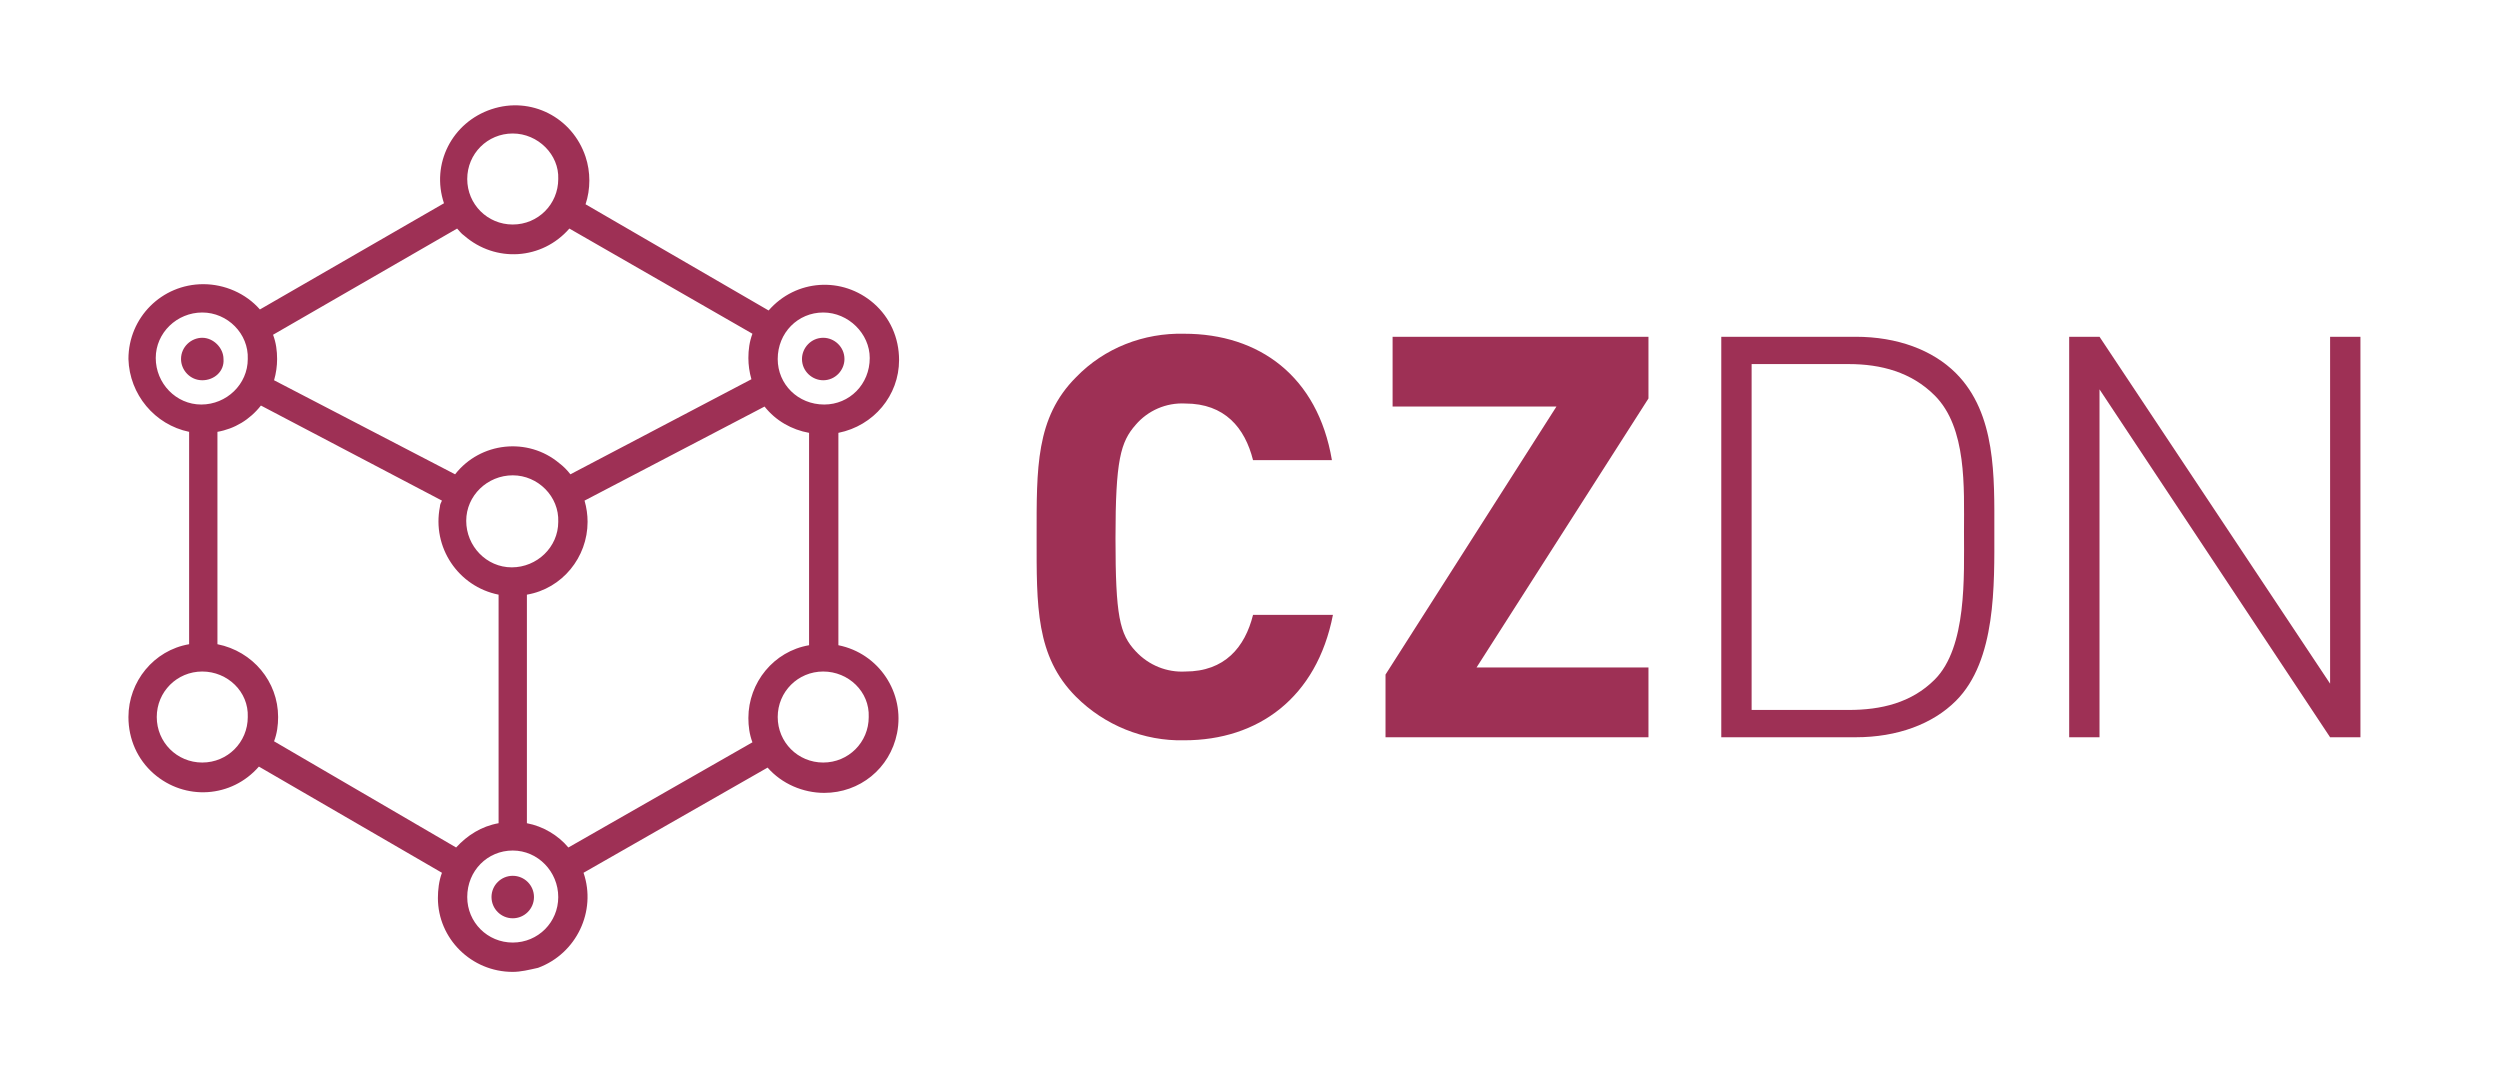 <?xml version="1.0" encoding="utf-8"?>
<!-- Generator: Adobe Illustrator 25.2.0, SVG Export Plug-In . SVG Version: 6.00 Build 0)  -->
<svg version="1.1" id="Ebene_1" xmlns="http://www.w3.org/2000/svg" xmlns:xlink="http://www.w3.org/1999/xlink" x="0px" y="0px"
	 viewBox="0 0 247.2 106.1" style="enable-background:new 0 0 247.2 106.1;" xml:space="preserve">
<style type="text/css">
	.st0{fill:#9E3055;}
</style>
<g id="Layer_2">
	<g id="Ebene_1_1_">
		<path class="st0" d="M20,37.6c-1.2,0-2.1-1-2.1-2.1c0-1.2,1-2.1,2.1-2.1s2.1,1,2.1,2.1l0,0C22.2,36.7,21.2,37.6,20,37.6z"/>
		<path class="st0" d="M81.4,37.6c1.2,0,2.1-1,2.1-2.1c0-1.2-1-2.1-2.1-2.1c-1.2,0-2.1,1-2.1,2.1l0,0C79.3,36.7,80.3,37.6,81.4,37.6
			z"/>
		<circle class="st0" cx="50.7" cy="88.7" r="2.1"/>
		<path class="st0" d="M50.7,96.1c-4.1,0-7.4-3.3-7.4-7.3c0-0.8,0.1-1.7,0.4-2.5L25.6,75.8c-2.7,3.1-7.3,3.4-10.4,0.7
			c-1.6-1.4-2.5-3.4-2.5-5.6c0-3.5,2.5-6.6,6-7.2v-21c-3.4-0.7-5.9-3.7-6-7.2c0-4.1,3.3-7.4,7.4-7.4c2.1,0,4.2,0.9,5.6,2.5
			l18.2-10.5c-1.3-3.9,0.8-8,4.7-9.3s8,0.8,9.3,4.7c0.5,1.5,0.5,3.2,0,4.7L76,30.7c2.7-3.1,7.3-3.4,10.4-0.7
			c1.6,1.4,2.5,3.4,2.5,5.6c0,3.5-2.5,6.5-6,7.2v21c4,0.8,6.6,4.7,5.8,8.7C88,76,85,78.4,81.5,78.4c-2.1,0-4.2-0.9-5.6-2.5
			L57.7,86.3c1.3,3.8-0.7,8-4.5,9.4C52.3,95.9,51.5,96.1,50.7,96.1L50.7,96.1z M50.7,84.1c-2.5,0-4.5,2-4.5,4.6c0,2.5,2,4.5,4.5,4.5
			s4.5-2,4.5-4.5S53.2,84.1,50.7,84.1L50.7,84.1z M52.1,81.4c1.6,0.3,3.1,1.2,4.1,2.4l18.2-10.4C74.1,72.6,74,71.8,74,71
			c0-3.5,2.5-6.6,6-7.2v-21c-1.7-0.3-3.3-1.2-4.4-2.6l-17.8,9.3c0.2,0.7,0.3,1.4,0.3,2.1c0,3.5-2.5,6.6-6,7.2L52.1,81.4z M45.1,83.8
			c1.1-1.2,2.5-2.1,4.2-2.4V58.8c-4-0.8-6.6-4.7-5.8-8.7c0-0.2,0.1-0.4,0.2-0.6l-17.9-9.4c-1.1,1.4-2.6,2.3-4.3,2.6v21
			c3.5,0.7,6,3.7,6,7.2c0,0.8-0.1,1.6-0.4,2.4L45.1,83.8z M81.4,66.4c-2.5,0-4.5,2-4.5,4.5s2,4.5,4.5,4.5s4.5-2,4.5-4.5
			C86,68.4,83.9,66.4,81.4,66.4L81.4,66.4z M20,66.4c-2.5,0-4.5,2-4.5,4.5s2,4.5,4.5,4.5s4.5-2,4.5-4.5C24.6,68.4,22.5,66.4,20,66.4
			z M50.7,47c-2.5,0-4.6,2-4.6,4.5s2,4.6,4.5,4.6s4.6-2,4.6-4.5l0,0C55.3,49.1,53.2,47,50.7,47z M45,46.9c2.5-3.2,7.2-3.7,10.3-1.1
			c0.4,0.3,0.8,0.7,1.1,1.1l17.9-9.4c-0.2-0.7-0.3-1.4-0.3-2.1c0-0.8,0.1-1.6,0.4-2.4L56.3,22.6c-2.7,3.1-7.3,3.4-10.4,0.7
			c-0.3-0.2-0.5-0.5-0.7-0.7L27,33.1c0.3,0.8,0.4,1.6,0.4,2.4c0,0.7-0.1,1.4-0.3,2.1L45,46.9z M81.4,30.9c-2.5,0-4.5,2-4.5,4.6
			c0,2.5,2,4.5,4.6,4.5c2.5,0,4.5-2,4.5-4.6C86,33,83.9,30.9,81.4,30.9L81.4,30.9z M20,30.9c-2.5,0-4.6,2-4.6,4.5s2,4.6,4.5,4.6
			s4.6-2,4.6-4.5l0,0C24.6,33,22.5,30.9,20,30.9z M50.7,13.2c-2.5,0-4.5,2-4.5,4.5s2,4.5,4.5,4.5s4.5-2,4.5-4.5
			C55.3,15.3,53.2,13.2,50.7,13.2L50.7,13.2z"/>
		<path class="st0" d="M117.1,73.2c-4,0.1-7.9-1.5-10.7-4.3c-4-4-3.9-9-3.9-15.8s-0.1-11.8,3.9-15.8c2.8-2.9,6.7-4.4,10.7-4.3
			c7.4,0,13.2,4.2,14.6,12.5h-7.8c-0.8-3.2-2.8-5.6-6.7-5.6c-1.9-0.1-3.7,0.7-4.9,2.1c-1.5,1.7-2,3.5-2,11.2s0.4,9.5,2,11.2
			c1.3,1.4,3.1,2.1,4.9,2c3.9,0,5.9-2.4,6.7-5.6h7.9C130.2,69,124.4,73.2,117.1,73.2z"/>
		<path class="st0" d="M137,72.9v-6.2l16.9-26.5h-16.2v-6.9H163v6.1L146,66h17v6.9H137z"/>
		<path class="st0" d="M193.4,69.3c-2.3,2.3-5.8,3.6-9.9,3.6h-13.3V33.3h13.3c4.1,0,7.6,1.3,9.9,3.6c4,4,3.8,10.3,3.8,15.6
			S197.4,65.3,193.4,69.3z M191.3,39.1c-2.3-2.3-5.3-3.1-8.5-3.1h-9.6v34.2h9.6c3.2,0,6.2-0.7,8.5-3c3.2-3.2,2.9-10.2,2.9-14.6
			S194.5,42.3,191.3,39.1z"/>
		<path class="st0" d="M230.4,72.9l-22.8-34.4v34.4h-3V33.3h3l22.8,34.3V33.3h3v39.6C233.4,72.9,230.4,72.9,230.4,72.9z"/>
	</g>
</g>
</svg>
